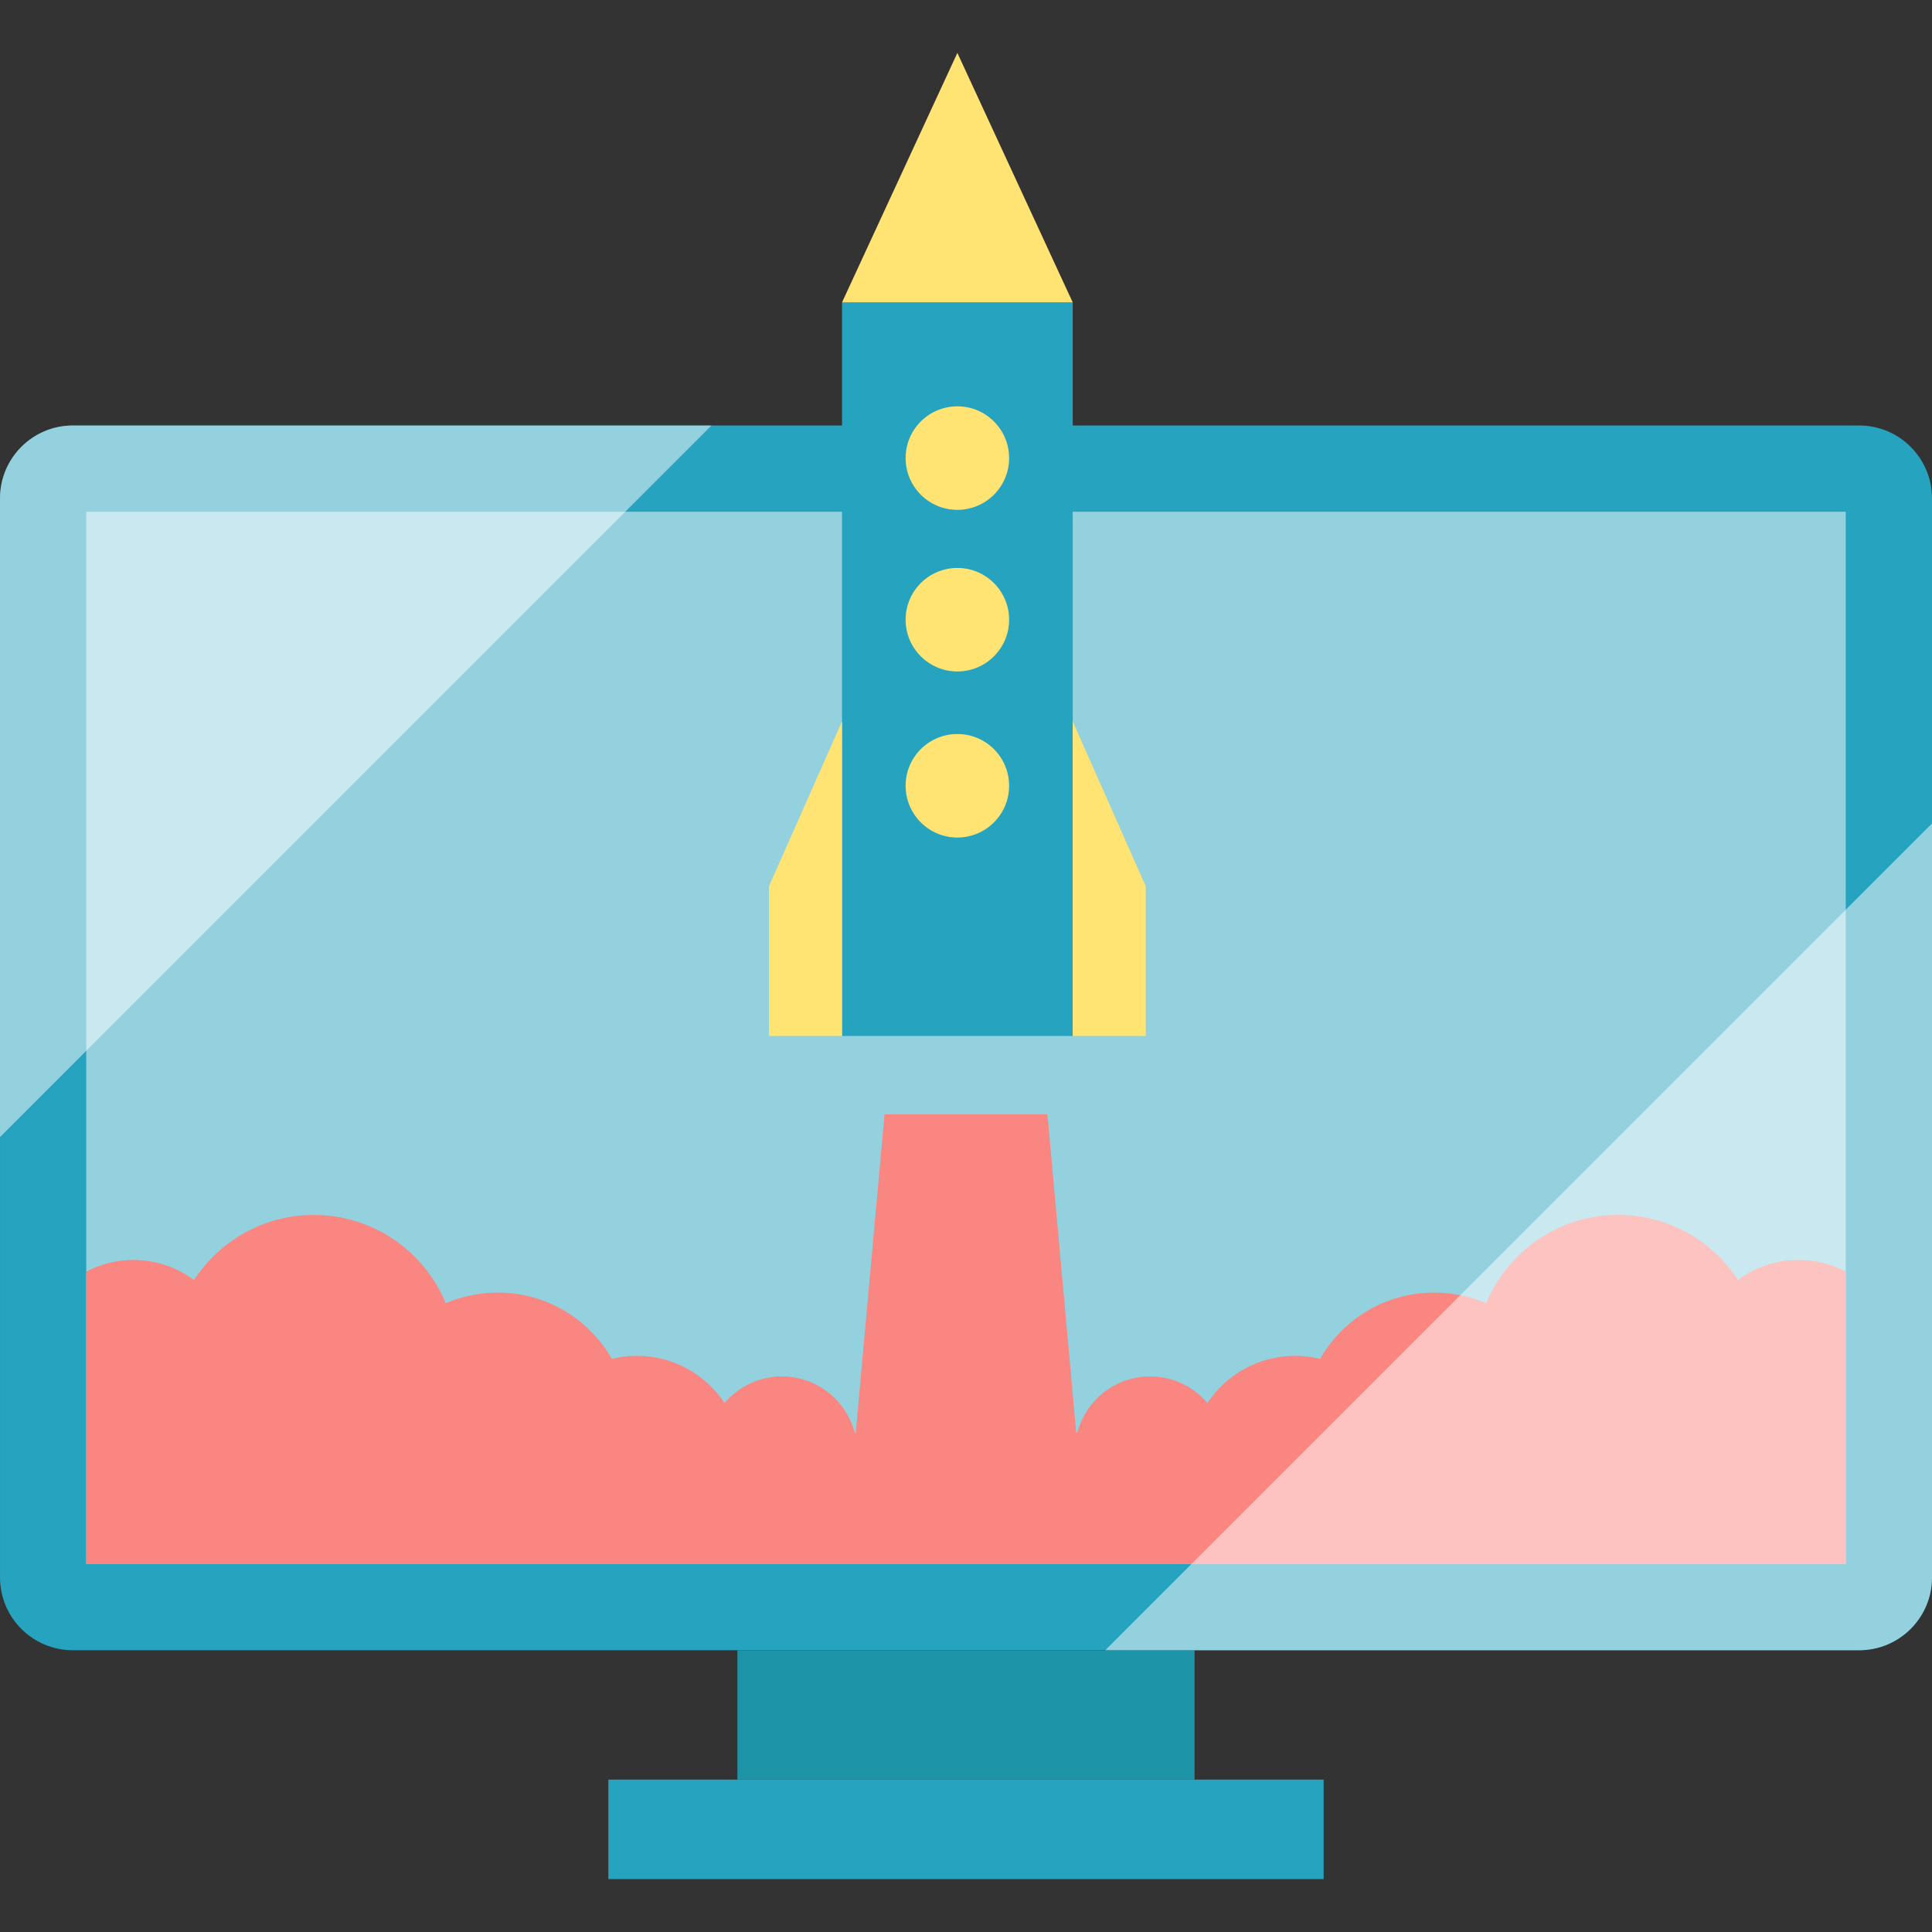 <?xml version="1.0" encoding="iso-8859-1"?>
<!-- Uploaded to: SVG Repo, www.svgrepo.com, Generator: SVG Repo Mixer Tools -->
<!DOCTYPE svg PUBLIC "-//W3C//DTD SVG 1.1//EN" "http://www.w3.org/Graphics/SVG/1.1/DTD/svg11.dtd">
<svg version="1.1" id="Capa_1" xmlns="http://www.w3.org/2000/svg" xmlns:xlink="http://www.w3.org/1999/xlink" 
	 viewBox="0 0 404.291 404.291" xml:space="preserve">
<rect x="0" y="0" width="404.291" height="404.291" fill="#333333" stroke="none"/>
<g>
	<path style="fill:#26A3BF;" d="M404.291,104.283v225.813c0,8.411-6.823,15.234-15.246,15.234H15.25
		c-8.423,0-15.246-6.823-15.246-15.234V104.283c0-8.411,6.823-15.246,15.246-15.246h373.796
		C397.469,89.037,404.291,95.872,404.291,104.283z"/>
	<rect x="18.05" y="107.087" style="opacity:0.5;fill:#FFFFFF;" width="368.189" height="220.193"/>
	<rect x="154.315" y="345.334" style="fill:#1E94A8;" width="95.658" height="27.073"/>
	<rect x="127.305" y="372.407" style="fill:#26A3BF;" width="149.678" height="20.814"/>
	<rect x="176.201" y="63.281" style="fill:#26A3BF;" width="48.276" height="153.507"/>
	<polygon style="fill:#FFE473;" points="224.477,63.281 176.201,63.281 200.339,11.07 	"/>
	<polygon style="fill:#FFE473;" points="160.923,185.45 176.201,150.955 176.201,216.788 160.923,216.788 	"/>
	<polygon style="fill:#FFE473;" points="239.755,185.45 224.477,150.955 224.477,216.788 239.755,216.788 	"/>
	<g>
		<path style="fill:#F98680;" d="M386.238,266.104c-2.96-1.552-6.329-2.442-9.903-2.442c-4.741,0-9.109,1.576-12.647,4.2
			c-5.331-8.195-14.56-13.622-25.065-13.622c-12.466,0-23.14,7.641-27.628,18.483c-3.333-1.432-7.003-2.238-10.878-2.238
			c-10.228,0-19.133,5.595-23.874,13.886c-1.673-0.409-3.405-0.65-5.198-0.65c-7.677,0-14.44,3.923-18.386,9.879
			c-2.888-3.405-7.196-5.571-11.997-5.571c-7.328,0-13.465,5.018-15.222,11.78c-0.012,0-0.012,0-0.024,0
			c-0.069,0-0.135,0.009-0.204,0.01l-6.026-66.638h-34.084l-6.026,66.638c-0.069-0.001-0.135-0.01-0.204-0.01
			c-0.012,0-0.012,0-0.024,0c-1.757-6.763-7.894-11.78-15.222-11.78c-4.801,0-9.109,2.166-11.997,5.571
			c-3.947-5.956-10.709-9.879-18.386-9.879c-1.793,0-3.526,0.241-5.198,0.65c-4.741-8.291-13.646-13.886-23.874-13.886
			c-3.875,0-7.545,0.806-10.878,2.238c-4.488-10.842-15.162-18.483-27.628-18.483c-10.505,0-19.734,5.427-25.065,13.622
			c-3.538-2.623-7.906-4.2-12.647-4.2c-3.574,0-6.943,0.89-9.903,2.442v61.176h368.189V266.104z"/>
	</g>
	<path style="opacity:0.5;fill:#FFFFFF;" d="M148.886,89.037L0,237.934V104.283c0-8.411,6.823-15.246,15.246-15.246H148.886z"/>
	<path style="opacity:0.5;fill:#FFFFFF;" d="M404.291,172.318v157.778c0,8.411-6.823,15.234-15.246,15.234H231.28L404.291,172.318z"
		/>
	<circle style="fill:#FFE473;" cx="200.339" cy="95.86" r="10.83"/>
	<circle style="fill:#FFE473;" cx="200.339" cy="129.679" r="10.83"/>
	<circle style="fill:#FFE473;" cx="200.339" cy="164.43" r="10.83"/>
</g>
</svg>